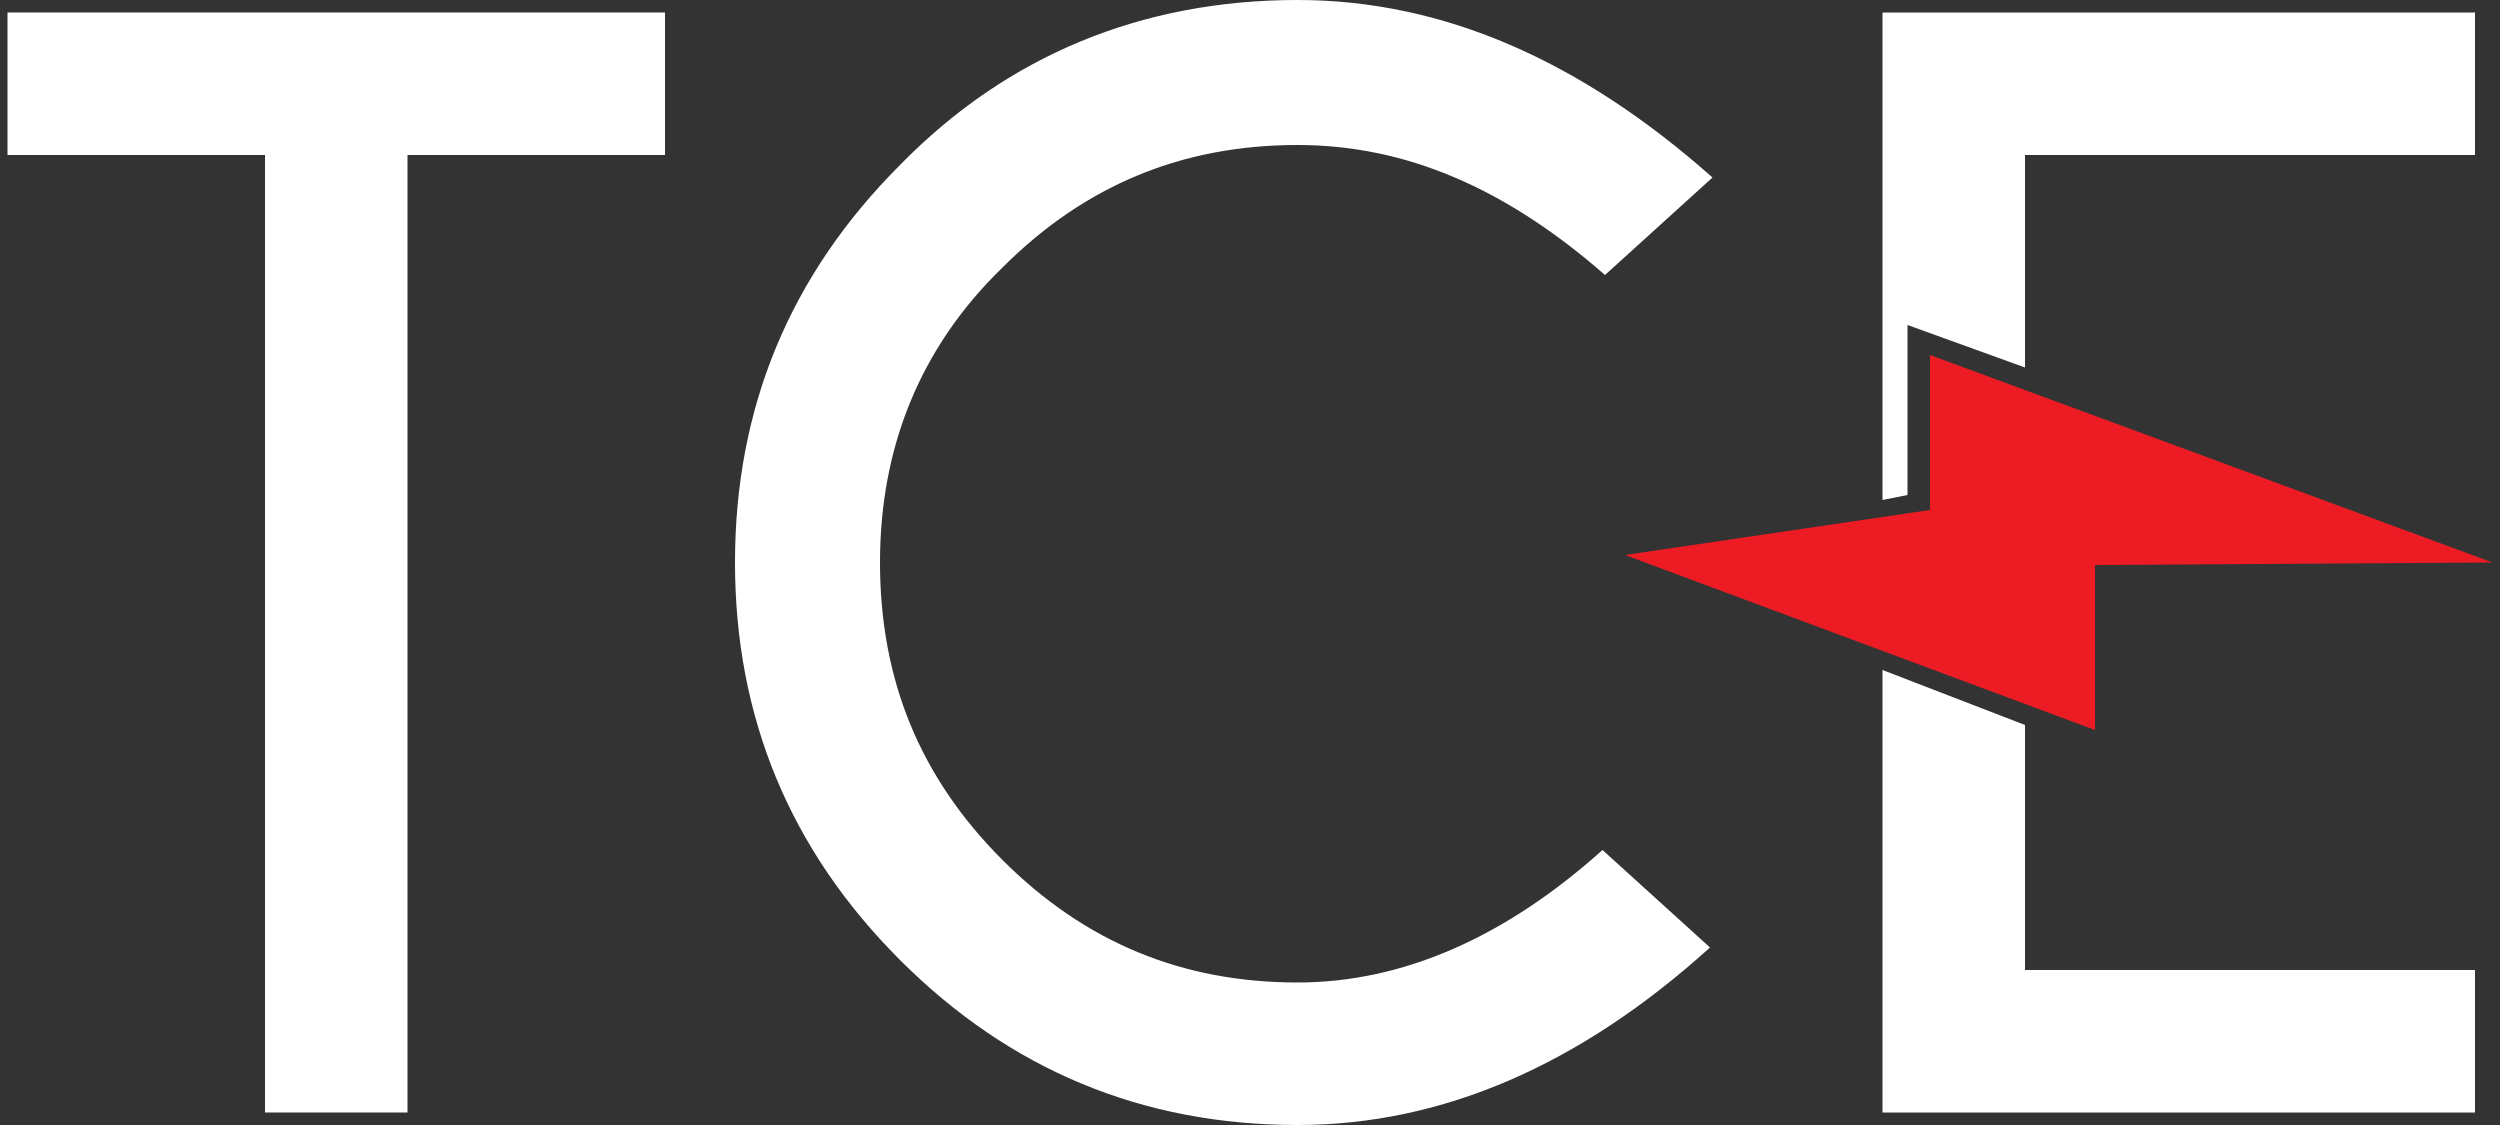 <?xml version="1.0" encoding="utf-8"?>
<!-- Generator: Adobe Illustrator 26.0.3, SVG Export Plug-In . SVG Version: 6.00 Build 0)  -->
<svg version="1.1" id="Calque_1" xmlns="http://www.w3.org/2000/svg" xmlns:xlink="http://www.w3.org/1999/xlink" x="0px" y="0px"
	 viewBox="0 0 100 45" style="enable-background:new 0 0 100 45;" xml:space="preserve">
<rect x="0" y="0" width="100" height="45" fill="#333333" stroke="none"/>
<style type="text/css">
	.st0{fill:#FFFFFF;}
	.st1{fill:#ED1C24;}
</style>
<g>
	<g>
		<polygon class="st0" points="0.3,6.2 10.6,6.2 10.6,44.5 16.3,44.5 16.3,6.2 26.6,6.2 26.6,0.5 0.3,0.5 		"/>
		<path class="st0" d="M51.9,39.3c-4.6,0-8.5-1.6-11.8-4.9c-3.3-3.3-4.9-7.2-4.9-11.9c0-4.6,1.6-8.6,4.9-11.8
			c3.3-3.3,7.2-4.9,11.8-4.9c4.3,0,8.3,1.7,12.3,5.2l4.3-3.9C63.2,2.4,57.7,0,51.9,0C45.7,0,40.3,2.2,36,6.6
			c-4.4,4.4-6.6,9.7-6.6,15.9c0,6.2,2.2,11.5,6.6,15.9c4.4,4.4,9.7,6.6,15.9,6.6c5.8,0,11.3-2.4,16.5-7.1L64.1,34
			C60.2,37.5,56.1,39.3,51.9,39.3z"/>
		<polygon class="st0" points="75.3,26.8 75.3,44.5 99,44.5 99,38.8 81,38.8 81,29 		"/>
		<polygon class="st0" points="76.3,13 81,14.7 81,6.2 99,6.2 99,0.5 75.3,0.5 75.3,20 76.3,19.8 		"/>
	</g>
	<polygon class="st1" points="83.8,29.2 83.8,22.6 99.7,22.5 77.2,14.2 77.2,20.4 65,22.2 	"/>
</g>
</svg>
